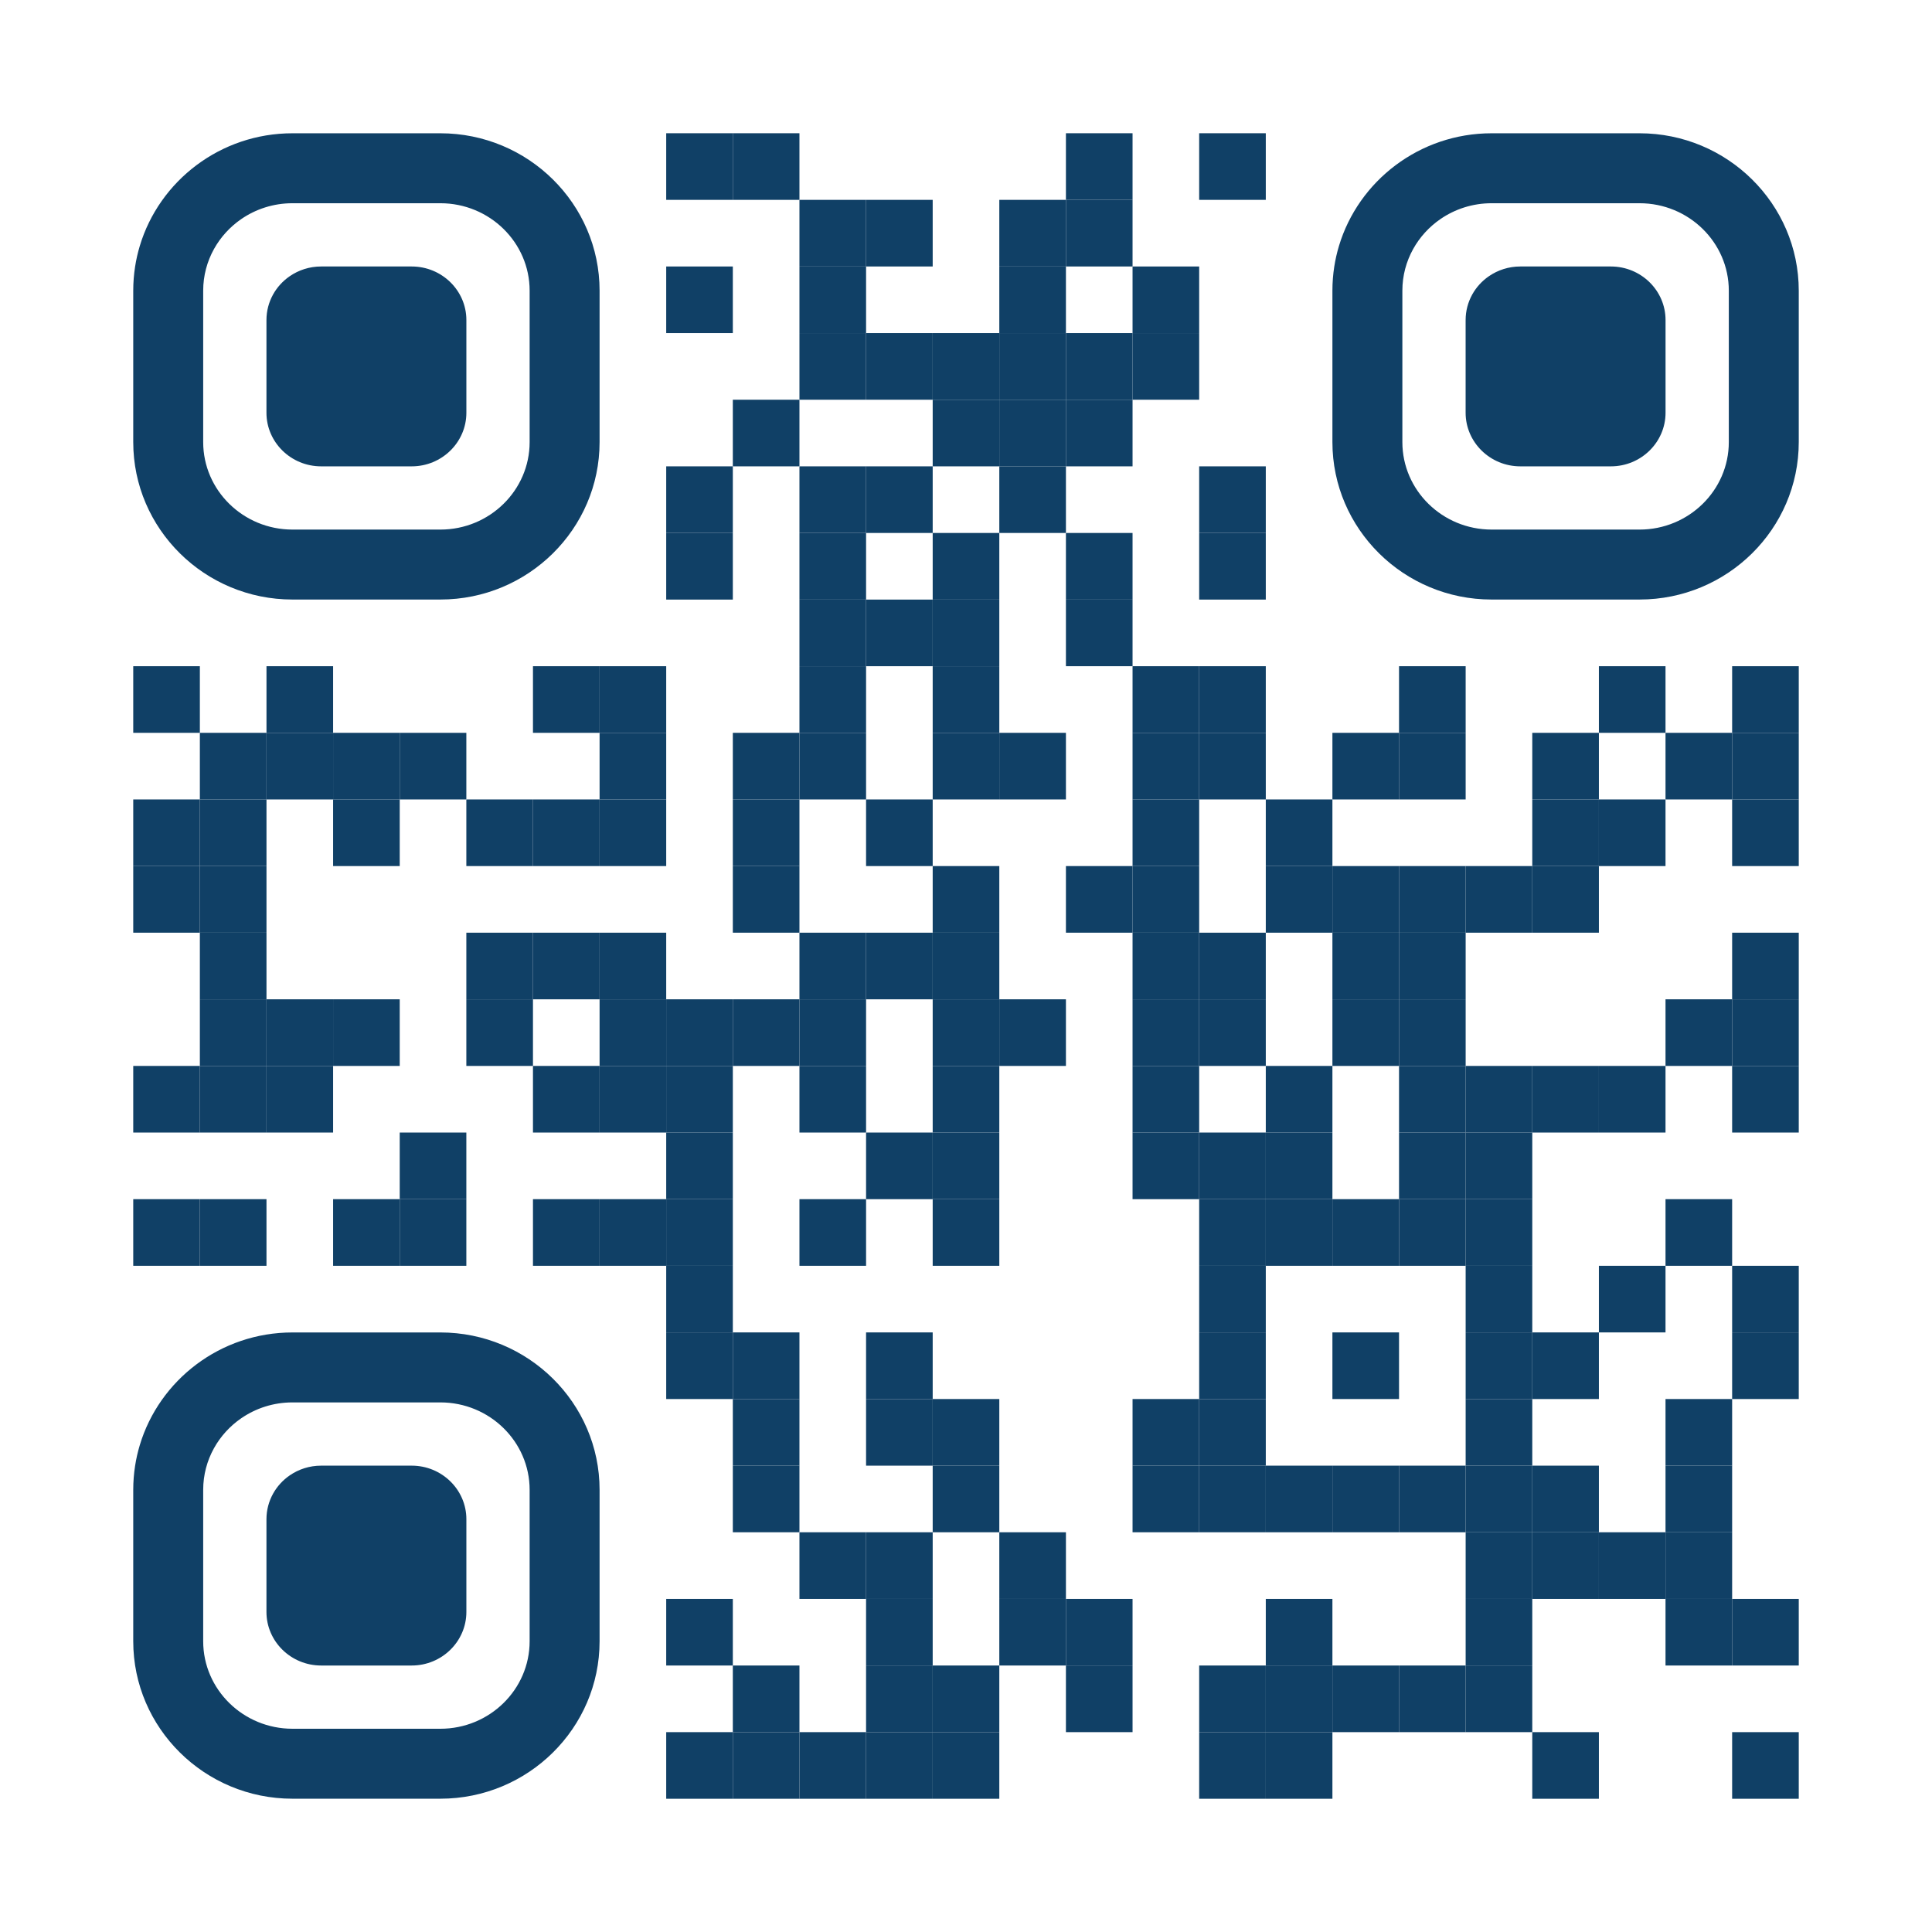 <?xml version="1.0" encoding="utf-8"?>
<!DOCTYPE svg PUBLIC "-//W3C//DTD SVG 1.1//EN" "http://www.w3.org/Graphics/SVG/1.1/DTD/svg11.dtd">
<svg version="1.1" id="Layer_1" xmlns="http://www.w3.org/2000/svg" xmlns:xlink="http://www.w3.org/1999/xlink" x="0px" y="0px"
width="1160px" height="1160px" viewBox="0 0 1160 1160" enable-background="new 0 0 1160 1160" xml:space="preserve">
<rect x="0" y="0" width="1160" height="1160" fill="rgb(255,255,255)" /><g transform="translate(80,80)"><g transform="translate(320,0) scale(0.4,0.4)"><g transform="" style="fill: rgb(16, 64, 102);">
<rect width="100" height="100"/>
</g></g><g transform="translate(360,0) scale(0.4,0.4)"><g transform="" style="fill: rgb(16, 64, 102);">
<rect width="100" height="100"/>
</g></g><g transform="translate(560,0) scale(0.4,0.4)"><g transform="" style="fill: rgb(16, 64, 102);">
<rect width="100" height="100"/>
</g></g><g transform="translate(640,0) scale(0.4,0.4)"><g transform="" style="fill: rgb(16, 64, 102);">
<rect width="100" height="100"/>
</g></g><g transform="translate(400,40) scale(0.4,0.4)"><g transform="" style="fill: rgb(16, 64, 102);">
<rect width="100" height="100"/>
</g></g><g transform="translate(440,40) scale(0.4,0.4)"><g transform="" style="fill: rgb(16, 64, 102);">
<rect width="100" height="100"/>
</g></g><g transform="translate(520,40) scale(0.4,0.4)"><g transform="" style="fill: rgb(16, 64, 102);">
<rect width="100" height="100"/>
</g></g><g transform="translate(560,40) scale(0.4,0.4)"><g transform="" style="fill: rgb(16, 64, 102);">
<rect width="100" height="100"/>
</g></g><g transform="translate(320,80) scale(0.4,0.4)"><g transform="" style="fill: rgb(16, 64, 102);">
<rect width="100" height="100"/>
</g></g><g transform="translate(400,80) scale(0.4,0.4)"><g transform="" style="fill: rgb(16, 64, 102);">
<rect width="100" height="100"/>
</g></g><g transform="translate(520,80) scale(0.4,0.4)"><g transform="" style="fill: rgb(16, 64, 102);">
<rect width="100" height="100"/>
</g></g><g transform="translate(600,80) scale(0.4,0.4)"><g transform="" style="fill: rgb(16, 64, 102);">
<rect width="100" height="100"/>
</g></g><g transform="translate(400,120) scale(0.4,0.4)"><g transform="" style="fill: rgb(16, 64, 102);">
<rect width="100" height="100"/>
</g></g><g transform="translate(440,120) scale(0.4,0.4)"><g transform="" style="fill: rgb(16, 64, 102);">
<rect width="100" height="100"/>
</g></g><g transform="translate(480,120) scale(0.4,0.4)"><g transform="" style="fill: rgb(16, 64, 102);">
<rect width="100" height="100"/>
</g></g><g transform="translate(520,120) scale(0.4,0.4)"><g transform="" style="fill: rgb(16, 64, 102);">
<rect width="100" height="100"/>
</g></g><g transform="translate(560,120) scale(0.4,0.4)"><g transform="" style="fill: rgb(16, 64, 102);">
<rect width="100" height="100"/>
</g></g><g transform="translate(600,120) scale(0.4,0.4)"><g transform="" style="fill: rgb(16, 64, 102);">
<rect width="100" height="100"/>
</g></g><g transform="translate(360,160) scale(0.4,0.4)"><g transform="" style="fill: rgb(16, 64, 102);">
<rect width="100" height="100"/>
</g></g><g transform="translate(480,160) scale(0.4,0.4)"><g transform="" style="fill: rgb(16, 64, 102);">
<rect width="100" height="100"/>
</g></g><g transform="translate(520,160) scale(0.4,0.4)"><g transform="" style="fill: rgb(16, 64, 102);">
<rect width="100" height="100"/>
</g></g><g transform="translate(560,160) scale(0.4,0.4)"><g transform="" style="fill: rgb(16, 64, 102);">
<rect width="100" height="100"/>
</g></g><g transform="translate(320,200) scale(0.4,0.4)"><g transform="" style="fill: rgb(16, 64, 102);">
<rect width="100" height="100"/>
</g></g><g transform="translate(400,200) scale(0.4,0.4)"><g transform="" style="fill: rgb(16, 64, 102);">
<rect width="100" height="100"/>
</g></g><g transform="translate(440,200) scale(0.4,0.4)"><g transform="" style="fill: rgb(16, 64, 102);">
<rect width="100" height="100"/>
</g></g><g transform="translate(520,200) scale(0.4,0.4)"><g transform="" style="fill: rgb(16, 64, 102);">
<rect width="100" height="100"/>
</g></g><g transform="translate(640,200) scale(0.4,0.4)"><g transform="" style="fill: rgb(16, 64, 102);">
<rect width="100" height="100"/>
</g></g><g transform="translate(320,240) scale(0.4,0.4)"><g transform="" style="fill: rgb(16, 64, 102);">
<rect width="100" height="100"/>
</g></g><g transform="translate(400,240) scale(0.4,0.4)"><g transform="" style="fill: rgb(16, 64, 102);">
<rect width="100" height="100"/>
</g></g><g transform="translate(480,240) scale(0.4,0.4)"><g transform="" style="fill: rgb(16, 64, 102);">
<rect width="100" height="100"/>
</g></g><g transform="translate(560,240) scale(0.4,0.4)"><g transform="" style="fill: rgb(16, 64, 102);">
<rect width="100" height="100"/>
</g></g><g transform="translate(640,240) scale(0.4,0.4)"><g transform="" style="fill: rgb(16, 64, 102);">
<rect width="100" height="100"/>
</g></g><g transform="translate(400,280) scale(0.4,0.4)"><g transform="" style="fill: rgb(16, 64, 102);">
<rect width="100" height="100"/>
</g></g><g transform="translate(440,280) scale(0.4,0.4)"><g transform="" style="fill: rgb(16, 64, 102);">
<rect width="100" height="100"/>
</g></g><g transform="translate(480,280) scale(0.4,0.4)"><g transform="" style="fill: rgb(16, 64, 102);">
<rect width="100" height="100"/>
</g></g><g transform="translate(560,280) scale(0.4,0.4)"><g transform="" style="fill: rgb(16, 64, 102);">
<rect width="100" height="100"/>
</g></g><g transform="translate(0,320) scale(0.4,0.4)"><g transform="" style="fill: rgb(16, 64, 102);">
<rect width="100" height="100"/>
</g></g><g transform="translate(80,320) scale(0.4,0.4)"><g transform="" style="fill: rgb(16, 64, 102);">
<rect width="100" height="100"/>
</g></g><g transform="translate(240,320) scale(0.4,0.4)"><g transform="" style="fill: rgb(16, 64, 102);">
<rect width="100" height="100"/>
</g></g><g transform="translate(280,320) scale(0.4,0.4)"><g transform="" style="fill: rgb(16, 64, 102);">
<rect width="100" height="100"/>
</g></g><g transform="translate(400,320) scale(0.4,0.4)"><g transform="" style="fill: rgb(16, 64, 102);">
<rect width="100" height="100"/>
</g></g><g transform="translate(480,320) scale(0.4,0.4)"><g transform="" style="fill: rgb(16, 64, 102);">
<rect width="100" height="100"/>
</g></g><g transform="translate(600,320) scale(0.4,0.4)"><g transform="" style="fill: rgb(16, 64, 102);">
<rect width="100" height="100"/>
</g></g><g transform="translate(640,320) scale(0.4,0.4)"><g transform="" style="fill: rgb(16, 64, 102);">
<rect width="100" height="100"/>
</g></g><g transform="translate(760,320) scale(0.4,0.4)"><g transform="" style="fill: rgb(16, 64, 102);">
<rect width="100" height="100"/>
</g></g><g transform="translate(880,320) scale(0.4,0.4)"><g transform="" style="fill: rgb(16, 64, 102);">
<rect width="100" height="100"/>
</g></g><g transform="translate(960,320) scale(0.4,0.4)"><g transform="" style="fill: rgb(16, 64, 102);">
<rect width="100" height="100"/>
</g></g><g transform="translate(40,360) scale(0.4,0.4)"><g transform="" style="fill: rgb(16, 64, 102);">
<rect width="100" height="100"/>
</g></g><g transform="translate(80,360) scale(0.4,0.4)"><g transform="" style="fill: rgb(16, 64, 102);">
<rect width="100" height="100"/>
</g></g><g transform="translate(120,360) scale(0.4,0.4)"><g transform="" style="fill: rgb(16, 64, 102);">
<rect width="100" height="100"/>
</g></g><g transform="translate(160,360) scale(0.4,0.4)"><g transform="" style="fill: rgb(16, 64, 102);">
<rect width="100" height="100"/>
</g></g><g transform="translate(280,360) scale(0.4,0.4)"><g transform="" style="fill: rgb(16, 64, 102);">
<rect width="100" height="100"/>
</g></g><g transform="translate(360,360) scale(0.4,0.4)"><g transform="" style="fill: rgb(16, 64, 102);">
<rect width="100" height="100"/>
</g></g><g transform="translate(400,360) scale(0.4,0.4)"><g transform="" style="fill: rgb(16, 64, 102);">
<rect width="100" height="100"/>
</g></g><g transform="translate(480,360) scale(0.4,0.4)"><g transform="" style="fill: rgb(16, 64, 102);">
<rect width="100" height="100"/>
</g></g><g transform="translate(520,360) scale(0.4,0.4)"><g transform="" style="fill: rgb(16, 64, 102);">
<rect width="100" height="100"/>
</g></g><g transform="translate(600,360) scale(0.4,0.4)"><g transform="" style="fill: rgb(16, 64, 102);">
<rect width="100" height="100"/>
</g></g><g transform="translate(640,360) scale(0.4,0.4)"><g transform="" style="fill: rgb(16, 64, 102);">
<rect width="100" height="100"/>
</g></g><g transform="translate(720,360) scale(0.4,0.4)"><g transform="" style="fill: rgb(16, 64, 102);">
<rect width="100" height="100"/>
</g></g><g transform="translate(760,360) scale(0.4,0.4)"><g transform="" style="fill: rgb(16, 64, 102);">
<rect width="100" height="100"/>
</g></g><g transform="translate(840,360) scale(0.4,0.4)"><g transform="" style="fill: rgb(16, 64, 102);">
<rect width="100" height="100"/>
</g></g><g transform="translate(920,360) scale(0.4,0.4)"><g transform="" style="fill: rgb(16, 64, 102);">
<rect width="100" height="100"/>
</g></g><g transform="translate(960,360) scale(0.4,0.4)"><g transform="" style="fill: rgb(16, 64, 102);">
<rect width="100" height="100"/>
</g></g><g transform="translate(0,400) scale(0.4,0.4)"><g transform="" style="fill: rgb(16, 64, 102);">
<rect width="100" height="100"/>
</g></g><g transform="translate(40,400) scale(0.4,0.4)"><g transform="" style="fill: rgb(16, 64, 102);">
<rect width="100" height="100"/>
</g></g><g transform="translate(120,400) scale(0.4,0.4)"><g transform="" style="fill: rgb(16, 64, 102);">
<rect width="100" height="100"/>
</g></g><g transform="translate(200,400) scale(0.4,0.4)"><g transform="" style="fill: rgb(16, 64, 102);">
<rect width="100" height="100"/>
</g></g><g transform="translate(240,400) scale(0.4,0.4)"><g transform="" style="fill: rgb(16, 64, 102);">
<rect width="100" height="100"/>
</g></g><g transform="translate(280,400) scale(0.4,0.4)"><g transform="" style="fill: rgb(16, 64, 102);">
<rect width="100" height="100"/>
</g></g><g transform="translate(360,400) scale(0.4,0.4)"><g transform="" style="fill: rgb(16, 64, 102);">
<rect width="100" height="100"/>
</g></g><g transform="translate(440,400) scale(0.4,0.4)"><g transform="" style="fill: rgb(16, 64, 102);">
<rect width="100" height="100"/>
</g></g><g transform="translate(600,400) scale(0.4,0.4)"><g transform="" style="fill: rgb(16, 64, 102);">
<rect width="100" height="100"/>
</g></g><g transform="translate(680,400) scale(0.4,0.4)"><g transform="" style="fill: rgb(16, 64, 102);">
<rect width="100" height="100"/>
</g></g><g transform="translate(840,400) scale(0.4,0.4)"><g transform="" style="fill: rgb(16, 64, 102);">
<rect width="100" height="100"/>
</g></g><g transform="translate(880,400) scale(0.4,0.4)"><g transform="" style="fill: rgb(16, 64, 102);">
<rect width="100" height="100"/>
</g></g><g transform="translate(960,400) scale(0.4,0.4)"><g transform="" style="fill: rgb(16, 64, 102);">
<rect width="100" height="100"/>
</g></g><g transform="translate(0,440) scale(0.4,0.4)"><g transform="" style="fill: rgb(16, 64, 102);">
<rect width="100" height="100"/>
</g></g><g transform="translate(40,440) scale(0.4,0.4)"><g transform="" style="fill: rgb(16, 64, 102);">
<rect width="100" height="100"/>
</g></g><g transform="translate(360,440) scale(0.4,0.4)"><g transform="" style="fill: rgb(16, 64, 102);">
<rect width="100" height="100"/>
</g></g><g transform="translate(480,440) scale(0.4,0.4)"><g transform="" style="fill: rgb(16, 64, 102);">
<rect width="100" height="100"/>
</g></g><g transform="translate(560,440) scale(0.4,0.4)"><g transform="" style="fill: rgb(16, 64, 102);">
<rect width="100" height="100"/>
</g></g><g transform="translate(600,440) scale(0.4,0.4)"><g transform="" style="fill: rgb(16, 64, 102);">
<rect width="100" height="100"/>
</g></g><g transform="translate(680,440) scale(0.4,0.4)"><g transform="" style="fill: rgb(16, 64, 102);">
<rect width="100" height="100"/>
</g></g><g transform="translate(720,440) scale(0.4,0.4)"><g transform="" style="fill: rgb(16, 64, 102);">
<rect width="100" height="100"/>
</g></g><g transform="translate(760,440) scale(0.4,0.4)"><g transform="" style="fill: rgb(16, 64, 102);">
<rect width="100" height="100"/>
</g></g><g transform="translate(800,440) scale(0.4,0.4)"><g transform="" style="fill: rgb(16, 64, 102);">
<rect width="100" height="100"/>
</g></g><g transform="translate(840,440) scale(0.4,0.4)"><g transform="" style="fill: rgb(16, 64, 102);">
<rect width="100" height="100"/>
</g></g><g transform="translate(40,480) scale(0.4,0.4)"><g transform="" style="fill: rgb(16, 64, 102);">
<rect width="100" height="100"/>
</g></g><g transform="translate(200,480) scale(0.4,0.4)"><g transform="" style="fill: rgb(16, 64, 102);">
<rect width="100" height="100"/>
</g></g><g transform="translate(240,480) scale(0.4,0.4)"><g transform="" style="fill: rgb(16, 64, 102);">
<rect width="100" height="100"/>
</g></g><g transform="translate(280,480) scale(0.4,0.4)"><g transform="" style="fill: rgb(16, 64, 102);">
<rect width="100" height="100"/>
</g></g><g transform="translate(400,480) scale(0.4,0.4)"><g transform="" style="fill: rgb(16, 64, 102);">
<rect width="100" height="100"/>
</g></g><g transform="translate(440,480) scale(0.4,0.4)"><g transform="" style="fill: rgb(16, 64, 102);">
<rect width="100" height="100"/>
</g></g><g transform="translate(480,480) scale(0.4,0.4)"><g transform="" style="fill: rgb(16, 64, 102);">
<rect width="100" height="100"/>
</g></g><g transform="translate(600,480) scale(0.4,0.4)"><g transform="" style="fill: rgb(16, 64, 102);">
<rect width="100" height="100"/>
</g></g><g transform="translate(640,480) scale(0.4,0.4)"><g transform="" style="fill: rgb(16, 64, 102);">
<rect width="100" height="100"/>
</g></g><g transform="translate(720,480) scale(0.4,0.4)"><g transform="" style="fill: rgb(16, 64, 102);">
<rect width="100" height="100"/>
</g></g><g transform="translate(760,480) scale(0.4,0.4)"><g transform="" style="fill: rgb(16, 64, 102);">
<rect width="100" height="100"/>
</g></g><g transform="translate(960,480) scale(0.4,0.4)"><g transform="" style="fill: rgb(16, 64, 102);">
<rect width="100" height="100"/>
</g></g><g transform="translate(40,520) scale(0.4,0.4)"><g transform="" style="fill: rgb(16, 64, 102);">
<rect width="100" height="100"/>
</g></g><g transform="translate(80,520) scale(0.4,0.4)"><g transform="" style="fill: rgb(16, 64, 102);">
<rect width="100" height="100"/>
</g></g><g transform="translate(120,520) scale(0.4,0.4)"><g transform="" style="fill: rgb(16, 64, 102);">
<rect width="100" height="100"/>
</g></g><g transform="translate(200,520) scale(0.4,0.4)"><g transform="" style="fill: rgb(16, 64, 102);">
<rect width="100" height="100"/>
</g></g><g transform="translate(280,520) scale(0.4,0.4)"><g transform="" style="fill: rgb(16, 64, 102);">
<rect width="100" height="100"/>
</g></g><g transform="translate(320,520) scale(0.4,0.4)"><g transform="" style="fill: rgb(16, 64, 102);">
<rect width="100" height="100"/>
</g></g><g transform="translate(360,520) scale(0.4,0.4)"><g transform="" style="fill: rgb(16, 64, 102);">
<rect width="100" height="100"/>
</g></g><g transform="translate(400,520) scale(0.4,0.4)"><g transform="" style="fill: rgb(16, 64, 102);">
<rect width="100" height="100"/>
</g></g><g transform="translate(480,520) scale(0.4,0.4)"><g transform="" style="fill: rgb(16, 64, 102);">
<rect width="100" height="100"/>
</g></g><g transform="translate(520,520) scale(0.4,0.4)"><g transform="" style="fill: rgb(16, 64, 102);">
<rect width="100" height="100"/>
</g></g><g transform="translate(600,520) scale(0.4,0.4)"><g transform="" style="fill: rgb(16, 64, 102);">
<rect width="100" height="100"/>
</g></g><g transform="translate(640,520) scale(0.4,0.4)"><g transform="" style="fill: rgb(16, 64, 102);">
<rect width="100" height="100"/>
</g></g><g transform="translate(720,520) scale(0.4,0.4)"><g transform="" style="fill: rgb(16, 64, 102);">
<rect width="100" height="100"/>
</g></g><g transform="translate(760,520) scale(0.4,0.4)"><g transform="" style="fill: rgb(16, 64, 102);">
<rect width="100" height="100"/>
</g></g><g transform="translate(920,520) scale(0.4,0.4)"><g transform="" style="fill: rgb(16, 64, 102);">
<rect width="100" height="100"/>
</g></g><g transform="translate(960,520) scale(0.4,0.4)"><g transform="" style="fill: rgb(16, 64, 102);">
<rect width="100" height="100"/>
</g></g><g transform="translate(0,560) scale(0.4,0.4)"><g transform="" style="fill: rgb(16, 64, 102);">
<rect width="100" height="100"/>
</g></g><g transform="translate(40,560) scale(0.4,0.4)"><g transform="" style="fill: rgb(16, 64, 102);">
<rect width="100" height="100"/>
</g></g><g transform="translate(80,560) scale(0.4,0.4)"><g transform="" style="fill: rgb(16, 64, 102);">
<rect width="100" height="100"/>
</g></g><g transform="translate(240,560) scale(0.4,0.4)"><g transform="" style="fill: rgb(16, 64, 102);">
<rect width="100" height="100"/>
</g></g><g transform="translate(280,560) scale(0.4,0.4)"><g transform="" style="fill: rgb(16, 64, 102);">
<rect width="100" height="100"/>
</g></g><g transform="translate(320,560) scale(0.4,0.4)"><g transform="" style="fill: rgb(16, 64, 102);">
<rect width="100" height="100"/>
</g></g><g transform="translate(400,560) scale(0.4,0.4)"><g transform="" style="fill: rgb(16, 64, 102);">
<rect width="100" height="100"/>
</g></g><g transform="translate(480,560) scale(0.4,0.4)"><g transform="" style="fill: rgb(16, 64, 102);">
<rect width="100" height="100"/>
</g></g><g transform="translate(600,560) scale(0.4,0.4)"><g transform="" style="fill: rgb(16, 64, 102);">
<rect width="100" height="100"/>
</g></g><g transform="translate(680,560) scale(0.4,0.4)"><g transform="" style="fill: rgb(16, 64, 102);">
<rect width="100" height="100"/>
</g></g><g transform="translate(760,560) scale(0.4,0.4)"><g transform="" style="fill: rgb(16, 64, 102);">
<rect width="100" height="100"/>
</g></g><g transform="translate(800,560) scale(0.4,0.4)"><g transform="" style="fill: rgb(16, 64, 102);">
<rect width="100" height="100"/>
</g></g><g transform="translate(840,560) scale(0.4,0.4)"><g transform="" style="fill: rgb(16, 64, 102);">
<rect width="100" height="100"/>
</g></g><g transform="translate(880,560) scale(0.4,0.4)"><g transform="" style="fill: rgb(16, 64, 102);">
<rect width="100" height="100"/>
</g></g><g transform="translate(960,560) scale(0.4,0.4)"><g transform="" style="fill: rgb(16, 64, 102);">
<rect width="100" height="100"/>
</g></g><g transform="translate(160,600) scale(0.4,0.4)"><g transform="" style="fill: rgb(16, 64, 102);">
<rect width="100" height="100"/>
</g></g><g transform="translate(320,600) scale(0.4,0.4)"><g transform="" style="fill: rgb(16, 64, 102);">
<rect width="100" height="100"/>
</g></g><g transform="translate(440,600) scale(0.4,0.4)"><g transform="" style="fill: rgb(16, 64, 102);">
<rect width="100" height="100"/>
</g></g><g transform="translate(480,600) scale(0.4,0.4)"><g transform="" style="fill: rgb(16, 64, 102);">
<rect width="100" height="100"/>
</g></g><g transform="translate(600,600) scale(0.4,0.4)"><g transform="" style="fill: rgb(16, 64, 102);">
<rect width="100" height="100"/>
</g></g><g transform="translate(640,600) scale(0.4,0.4)"><g transform="" style="fill: rgb(16, 64, 102);">
<rect width="100" height="100"/>
</g></g><g transform="translate(680,600) scale(0.4,0.4)"><g transform="" style="fill: rgb(16, 64, 102);">
<rect width="100" height="100"/>
</g></g><g transform="translate(760,600) scale(0.4,0.4)"><g transform="" style="fill: rgb(16, 64, 102);">
<rect width="100" height="100"/>
</g></g><g transform="translate(800,600) scale(0.4,0.4)"><g transform="" style="fill: rgb(16, 64, 102);">
<rect width="100" height="100"/>
</g></g><g transform="translate(0,640) scale(0.4,0.4)"><g transform="" style="fill: rgb(16, 64, 102);">
<rect width="100" height="100"/>
</g></g><g transform="translate(40,640) scale(0.4,0.4)"><g transform="" style="fill: rgb(16, 64, 102);">
<rect width="100" height="100"/>
</g></g><g transform="translate(120,640) scale(0.4,0.4)"><g transform="" style="fill: rgb(16, 64, 102);">
<rect width="100" height="100"/>
</g></g><g transform="translate(160,640) scale(0.4,0.4)"><g transform="" style="fill: rgb(16, 64, 102);">
<rect width="100" height="100"/>
</g></g><g transform="translate(240,640) scale(0.4,0.4)"><g transform="" style="fill: rgb(16, 64, 102);">
<rect width="100" height="100"/>
</g></g><g transform="translate(280,640) scale(0.4,0.4)"><g transform="" style="fill: rgb(16, 64, 102);">
<rect width="100" height="100"/>
</g></g><g transform="translate(320,640) scale(0.4,0.4)"><g transform="" style="fill: rgb(16, 64, 102);">
<rect width="100" height="100"/>
</g></g><g transform="translate(400,640) scale(0.4,0.4)"><g transform="" style="fill: rgb(16, 64, 102);">
<rect width="100" height="100"/>
</g></g><g transform="translate(480,640) scale(0.4,0.4)"><g transform="" style="fill: rgb(16, 64, 102);">
<rect width="100" height="100"/>
</g></g><g transform="translate(640,640) scale(0.4,0.4)"><g transform="" style="fill: rgb(16, 64, 102);">
<rect width="100" height="100"/>
</g></g><g transform="translate(680,640) scale(0.4,0.4)"><g transform="" style="fill: rgb(16, 64, 102);">
<rect width="100" height="100"/>
</g></g><g transform="translate(720,640) scale(0.4,0.4)"><g transform="" style="fill: rgb(16, 64, 102);">
<rect width="100" height="100"/>
</g></g><g transform="translate(760,640) scale(0.4,0.4)"><g transform="" style="fill: rgb(16, 64, 102);">
<rect width="100" height="100"/>
</g></g><g transform="translate(800,640) scale(0.4,0.4)"><g transform="" style="fill: rgb(16, 64, 102);">
<rect width="100" height="100"/>
</g></g><g transform="translate(920,640) scale(0.4,0.4)"><g transform="" style="fill: rgb(16, 64, 102);">
<rect width="100" height="100"/>
</g></g><g transform="translate(320,680) scale(0.4,0.4)"><g transform="" style="fill: rgb(16, 64, 102);">
<rect width="100" height="100"/>
</g></g><g transform="translate(640,680) scale(0.4,0.4)"><g transform="" style="fill: rgb(16, 64, 102);">
<rect width="100" height="100"/>
</g></g><g transform="translate(800,680) scale(0.4,0.4)"><g transform="" style="fill: rgb(16, 64, 102);">
<rect width="100" height="100"/>
</g></g><g transform="translate(880,680) scale(0.4,0.4)"><g transform="" style="fill: rgb(16, 64, 102);">
<rect width="100" height="100"/>
</g></g><g transform="translate(960,680) scale(0.4,0.4)"><g transform="" style="fill: rgb(16, 64, 102);">
<rect width="100" height="100"/>
</g></g><g transform="translate(320,720) scale(0.4,0.4)"><g transform="" style="fill: rgb(16, 64, 102);">
<rect width="100" height="100"/>
</g></g><g transform="translate(360,720) scale(0.4,0.4)"><g transform="" style="fill: rgb(16, 64, 102);">
<rect width="100" height="100"/>
</g></g><g transform="translate(440,720) scale(0.4,0.4)"><g transform="" style="fill: rgb(16, 64, 102);">
<rect width="100" height="100"/>
</g></g><g transform="translate(640,720) scale(0.4,0.4)"><g transform="" style="fill: rgb(16, 64, 102);">
<rect width="100" height="100"/>
</g></g><g transform="translate(720,720) scale(0.4,0.4)"><g transform="" style="fill: rgb(16, 64, 102);">
<rect width="100" height="100"/>
</g></g><g transform="translate(800,720) scale(0.4,0.4)"><g transform="" style="fill: rgb(16, 64, 102);">
<rect width="100" height="100"/>
</g></g><g transform="translate(840,720) scale(0.4,0.4)"><g transform="" style="fill: rgb(16, 64, 102);">
<rect width="100" height="100"/>
</g></g><g transform="translate(960,720) scale(0.4,0.4)"><g transform="" style="fill: rgb(16, 64, 102);">
<rect width="100" height="100"/>
</g></g><g transform="translate(360,760) scale(0.4,0.4)"><g transform="" style="fill: rgb(16, 64, 102);">
<rect width="100" height="100"/>
</g></g><g transform="translate(440,760) scale(0.4,0.4)"><g transform="" style="fill: rgb(16, 64, 102);">
<rect width="100" height="100"/>
</g></g><g transform="translate(480,760) scale(0.4,0.4)"><g transform="" style="fill: rgb(16, 64, 102);">
<rect width="100" height="100"/>
</g></g><g transform="translate(600,760) scale(0.4,0.4)"><g transform="" style="fill: rgb(16, 64, 102);">
<rect width="100" height="100"/>
</g></g><g transform="translate(640,760) scale(0.4,0.4)"><g transform="" style="fill: rgb(16, 64, 102);">
<rect width="100" height="100"/>
</g></g><g transform="translate(800,760) scale(0.4,0.4)"><g transform="" style="fill: rgb(16, 64, 102);">
<rect width="100" height="100"/>
</g></g><g transform="translate(920,760) scale(0.4,0.4)"><g transform="" style="fill: rgb(16, 64, 102);">
<rect width="100" height="100"/>
</g></g><g transform="translate(360,800) scale(0.4,0.4)"><g transform="" style="fill: rgb(16, 64, 102);">
<rect width="100" height="100"/>
</g></g><g transform="translate(480,800) scale(0.4,0.4)"><g transform="" style="fill: rgb(16, 64, 102);">
<rect width="100" height="100"/>
</g></g><g transform="translate(600,800) scale(0.4,0.4)"><g transform="" style="fill: rgb(16, 64, 102);">
<rect width="100" height="100"/>
</g></g><g transform="translate(640,800) scale(0.4,0.4)"><g transform="" style="fill: rgb(16, 64, 102);">
<rect width="100" height="100"/>
</g></g><g transform="translate(680,800) scale(0.4,0.4)"><g transform="" style="fill: rgb(16, 64, 102);">
<rect width="100" height="100"/>
</g></g><g transform="translate(720,800) scale(0.4,0.4)"><g transform="" style="fill: rgb(16, 64, 102);">
<rect width="100" height="100"/>
</g></g><g transform="translate(760,800) scale(0.4,0.4)"><g transform="" style="fill: rgb(16, 64, 102);">
<rect width="100" height="100"/>
</g></g><g transform="translate(800,800) scale(0.4,0.4)"><g transform="" style="fill: rgb(16, 64, 102);">
<rect width="100" height="100"/>
</g></g><g transform="translate(840,800) scale(0.4,0.4)"><g transform="" style="fill: rgb(16, 64, 102);">
<rect width="100" height="100"/>
</g></g><g transform="translate(920,800) scale(0.4,0.4)"><g transform="" style="fill: rgb(16, 64, 102);">
<rect width="100" height="100"/>
</g></g><g transform="translate(400,840) scale(0.4,0.4)"><g transform="" style="fill: rgb(16, 64, 102);">
<rect width="100" height="100"/>
</g></g><g transform="translate(440,840) scale(0.4,0.4)"><g transform="" style="fill: rgb(16, 64, 102);">
<rect width="100" height="100"/>
</g></g><g transform="translate(520,840) scale(0.4,0.4)"><g transform="" style="fill: rgb(16, 64, 102);">
<rect width="100" height="100"/>
</g></g><g transform="translate(800,840) scale(0.4,0.4)"><g transform="" style="fill: rgb(16, 64, 102);">
<rect width="100" height="100"/>
</g></g><g transform="translate(840,840) scale(0.4,0.4)"><g transform="" style="fill: rgb(16, 64, 102);">
<rect width="100" height="100"/>
</g></g><g transform="translate(880,840) scale(0.4,0.4)"><g transform="" style="fill: rgb(16, 64, 102);">
<rect width="100" height="100"/>
</g></g><g transform="translate(920,840) scale(0.4,0.4)"><g transform="" style="fill: rgb(16, 64, 102);">
<rect width="100" height="100"/>
</g></g><g transform="translate(320,880) scale(0.4,0.4)"><g transform="" style="fill: rgb(16, 64, 102);">
<rect width="100" height="100"/>
</g></g><g transform="translate(440,880) scale(0.4,0.4)"><g transform="" style="fill: rgb(16, 64, 102);">
<rect width="100" height="100"/>
</g></g><g transform="translate(520,880) scale(0.4,0.4)"><g transform="" style="fill: rgb(16, 64, 102);">
<rect width="100" height="100"/>
</g></g><g transform="translate(560,880) scale(0.4,0.4)"><g transform="" style="fill: rgb(16, 64, 102);">
<rect width="100" height="100"/>
</g></g><g transform="translate(680,880) scale(0.4,0.4)"><g transform="" style="fill: rgb(16, 64, 102);">
<rect width="100" height="100"/>
</g></g><g transform="translate(800,880) scale(0.4,0.4)"><g transform="" style="fill: rgb(16, 64, 102);">
<rect width="100" height="100"/>
</g></g><g transform="translate(920,880) scale(0.4,0.4)"><g transform="" style="fill: rgb(16, 64, 102);">
<rect width="100" height="100"/>
</g></g><g transform="translate(960,880) scale(0.4,0.4)"><g transform="" style="fill: rgb(16, 64, 102);">
<rect width="100" height="100"/>
</g></g><g transform="translate(360,920) scale(0.4,0.4)"><g transform="" style="fill: rgb(16, 64, 102);">
<rect width="100" height="100"/>
</g></g><g transform="translate(440,920) scale(0.4,0.4)"><g transform="" style="fill: rgb(16, 64, 102);">
<rect width="100" height="100"/>
</g></g><g transform="translate(480,920) scale(0.4,0.4)"><g transform="" style="fill: rgb(16, 64, 102);">
<rect width="100" height="100"/>
</g></g><g transform="translate(560,920) scale(0.4,0.4)"><g transform="" style="fill: rgb(16, 64, 102);">
<rect width="100" height="100"/>
</g></g><g transform="translate(640,920) scale(0.4,0.4)"><g transform="" style="fill: rgb(16, 64, 102);">
<rect width="100" height="100"/>
</g></g><g transform="translate(680,920) scale(0.4,0.4)"><g transform="" style="fill: rgb(16, 64, 102);">
<rect width="100" height="100"/>
</g></g><g transform="translate(720,920) scale(0.4,0.4)"><g transform="" style="fill: rgb(16, 64, 102);">
<rect width="100" height="100"/>
</g></g><g transform="translate(760,920) scale(0.4,0.4)"><g transform="" style="fill: rgb(16, 64, 102);">
<rect width="100" height="100"/>
</g></g><g transform="translate(800,920) scale(0.4,0.4)"><g transform="" style="fill: rgb(16, 64, 102);">
<rect width="100" height="100"/>
</g></g><g transform="translate(320,960) scale(0.4,0.4)"><g transform="" style="fill: rgb(16, 64, 102);">
<rect width="100" height="100"/>
</g></g><g transform="translate(360,960) scale(0.4,0.4)"><g transform="" style="fill: rgb(16, 64, 102);">
<rect width="100" height="100"/>
</g></g><g transform="translate(400,960) scale(0.4,0.4)"><g transform="" style="fill: rgb(16, 64, 102);">
<rect width="100" height="100"/>
</g></g><g transform="translate(440,960) scale(0.4,0.4)"><g transform="" style="fill: rgb(16, 64, 102);">
<rect width="100" height="100"/>
</g></g><g transform="translate(480,960) scale(0.4,0.4)"><g transform="" style="fill: rgb(16, 64, 102);">
<rect width="100" height="100"/>
</g></g><g transform="translate(640,960) scale(0.4,0.4)"><g transform="" style="fill: rgb(16, 64, 102);">
<rect width="100" height="100"/>
</g></g><g transform="translate(680,960) scale(0.4,0.4)"><g transform="" style="fill: rgb(16, 64, 102);">
<rect width="100" height="100"/>
</g></g><g transform="translate(840,960) scale(0.4,0.4)"><g transform="" style="fill: rgb(16, 64, 102);">
<rect width="100" height="100"/>
</g></g><g transform="translate(960,960) scale(0.4,0.4)"><g transform="" style="fill: rgb(16, 64, 102);">
<rect width="100" height="100"/>
</g></g><g transform="translate(0,0) scale(2.8, 2.8)"><g transform="" style="fill: rgb(16, 64, 102);">
<g>
	<path style="fill:none;" d="M65.859,15.008H34.141c-4.082,0-7.869,1.258-10.979,3.398c-2.419,1.665-4.428,3.864-5.848,6.421
		C15.838,27.484,15,30.526,15,33.758v32.471c0,10.344,8.586,18.76,19.145,18.76L50,84.992l15.855-0.004
		C76.414,84.988,85,76.572,85,66.229V33.758C85,23.419,76.414,15.008,65.859,15.008z"/>
	<path d="M65.859,0.008H34.141h0C18.683,0.008,5.587,10.221,1.4,24.18c-0.433,1.444-0.771,2.928-1.006,4.445
		C0.135,30.299,0,32.013,0,33.758v32.471c0,18.619,15.32,33.76,34.141,33.76L50,99.992l15.859-0.004
		c18.82,0,34.141-15.141,34.141-33.76V33.758C100,15.148,84.68,0.008,65.859,0.008z M85,66.229c0,10.344-8.586,18.76-19.145,18.76
		L50,84.992l-15.855-0.004C23.586,84.988,15,76.572,15,66.229V33.758c0-3.231,0.838-6.273,2.313-8.931
		c1.42-2.557,3.429-4.756,5.848-6.421c3.11-2.141,6.897-3.398,10.979-3.398h31.719C76.414,15.008,85,23.419,85,33.758V66.229z"/>
</g>
</g></g><g transform="translate(720,0) scale(2.8, 2.8)"><g transform="" style="fill: rgb(16, 64, 102);">
<g>
	<path style="fill:none;" d="M65.859,15.008H34.141c-4.082,0-7.869,1.258-10.979,3.398c-2.419,1.665-4.428,3.864-5.848,6.421
		C15.838,27.484,15,30.526,15,33.758v32.471c0,10.344,8.586,18.76,19.145,18.76L50,84.992l15.855-0.004
		C76.414,84.988,85,76.572,85,66.229V33.758C85,23.419,76.414,15.008,65.859,15.008z"/>
	<path d="M65.859,0.008H34.141h0C18.683,0.008,5.587,10.221,1.4,24.18c-0.433,1.444-0.771,2.928-1.006,4.445
		C0.135,30.299,0,32.013,0,33.758v32.471c0,18.619,15.32,33.76,34.141,33.76L50,99.992l15.859-0.004
		c18.82,0,34.141-15.141,34.141-33.76V33.758C100,15.148,84.68,0.008,65.859,0.008z M85,66.229c0,10.344-8.586,18.76-19.145,18.76
		L50,84.992l-15.855-0.004C23.586,84.988,15,76.572,15,66.229V33.758c0-3.231,0.838-6.273,2.313-8.931
		c1.42-2.557,3.429-4.756,5.848-6.421c3.11-2.141,6.897-3.398,10.979-3.398h31.719C76.414,15.008,85,23.419,85,33.758V66.229z"/>
</g>
</g></g><g transform="translate(0,720) scale(2.8, 2.8)"><g transform="" style="fill: rgb(16, 64, 102);">
<g>
	<path style="fill:none;" d="M65.859,15.008H34.141c-4.082,0-7.869,1.258-10.979,3.398c-2.419,1.665-4.428,3.864-5.848,6.421
		C15.838,27.484,15,30.526,15,33.758v32.471c0,10.344,8.586,18.76,19.145,18.76L50,84.992l15.855-0.004
		C76.414,84.988,85,76.572,85,66.229V33.758C85,23.419,76.414,15.008,65.859,15.008z"/>
	<path d="M65.859,0.008H34.141h0C18.683,0.008,5.587,10.221,1.4,24.18c-0.433,1.444-0.771,2.928-1.006,4.445
		C0.135,30.299,0,32.013,0,33.758v32.471c0,18.619,15.32,33.76,34.141,33.76L50,99.992l15.859-0.004
		c18.82,0,34.141-15.141,34.141-33.76V33.758C100,15.148,84.68,0.008,65.859,0.008z M85,66.229c0,10.344-8.586,18.76-19.145,18.76
		L50,84.992l-15.855-0.004C23.586,84.988,15,76.572,15,66.229V33.758c0-3.231,0.838-6.273,2.313-8.931
		c1.42-2.557,3.429-4.756,5.848-6.421c3.11-2.141,6.897-3.398,10.979-3.398h31.719C76.414,15.008,85,23.419,85,33.758V66.229z"/>
</g>
</g></g><g transform="translate(80,80) scale(1.2, 1.2)"><g transform="" style="fill: rgb(16, 64, 102);">
<g>
	<g id="XMLID_1_">
		<g>
			<path d="M27.351,100c-15.09,0-27.365-12.032-27.365-26.808V26.794c0-4.616,1.2-8.96,3.301-12.761
				c2.029-3.658,4.901-6.802,8.36-9.174C16.09,1.801,21.506,0,27.336,0h45.327c15.076,0,27.351,12.018,27.351,26.793v46.398
				c0,14.775-12.274,26.808-27.351,26.808H50H27.351z"/>
		</g>
		<g>
		</g>
	</g>
</g>
</g></g><g transform="translate(800,80) scale(1.2, 1.2)"><g transform="" style="fill: rgb(16, 64, 102);">
<g>
	<g id="XMLID_1_">
		<g>
			<path d="M27.351,100c-15.09,0-27.365-12.032-27.365-26.808V26.794c0-4.616,1.2-8.96,3.301-12.761
				c2.029-3.658,4.901-6.802,8.36-9.174C16.09,1.801,21.506,0,27.336,0h45.327c15.076,0,27.351,12.018,27.351,26.793v46.398
				c0,14.775-12.274,26.808-27.351,26.808H50H27.351z"/>
		</g>
		<g>
		</g>
	</g>
</g>
</g></g><g transform="translate(80,800) scale(1.2, 1.2)"><g transform="" style="fill: rgb(16, 64, 102);">
<g>
	<g id="XMLID_1_">
		<g>
			<path d="M27.351,100c-15.09,0-27.365-12.032-27.365-26.808V26.794c0-4.616,1.2-8.96,3.301-12.761
				c2.029-3.658,4.901-6.802,8.36-9.174C16.09,1.801,21.506,0,27.336,0h45.327c15.076,0,27.351,12.018,27.351,26.793v46.398
				c0,14.775-12.274,26.808-27.351,26.808H50H27.351z"/>
		</g>
		<g>
		</g>
	</g>
</g>
</g></g></g></svg>